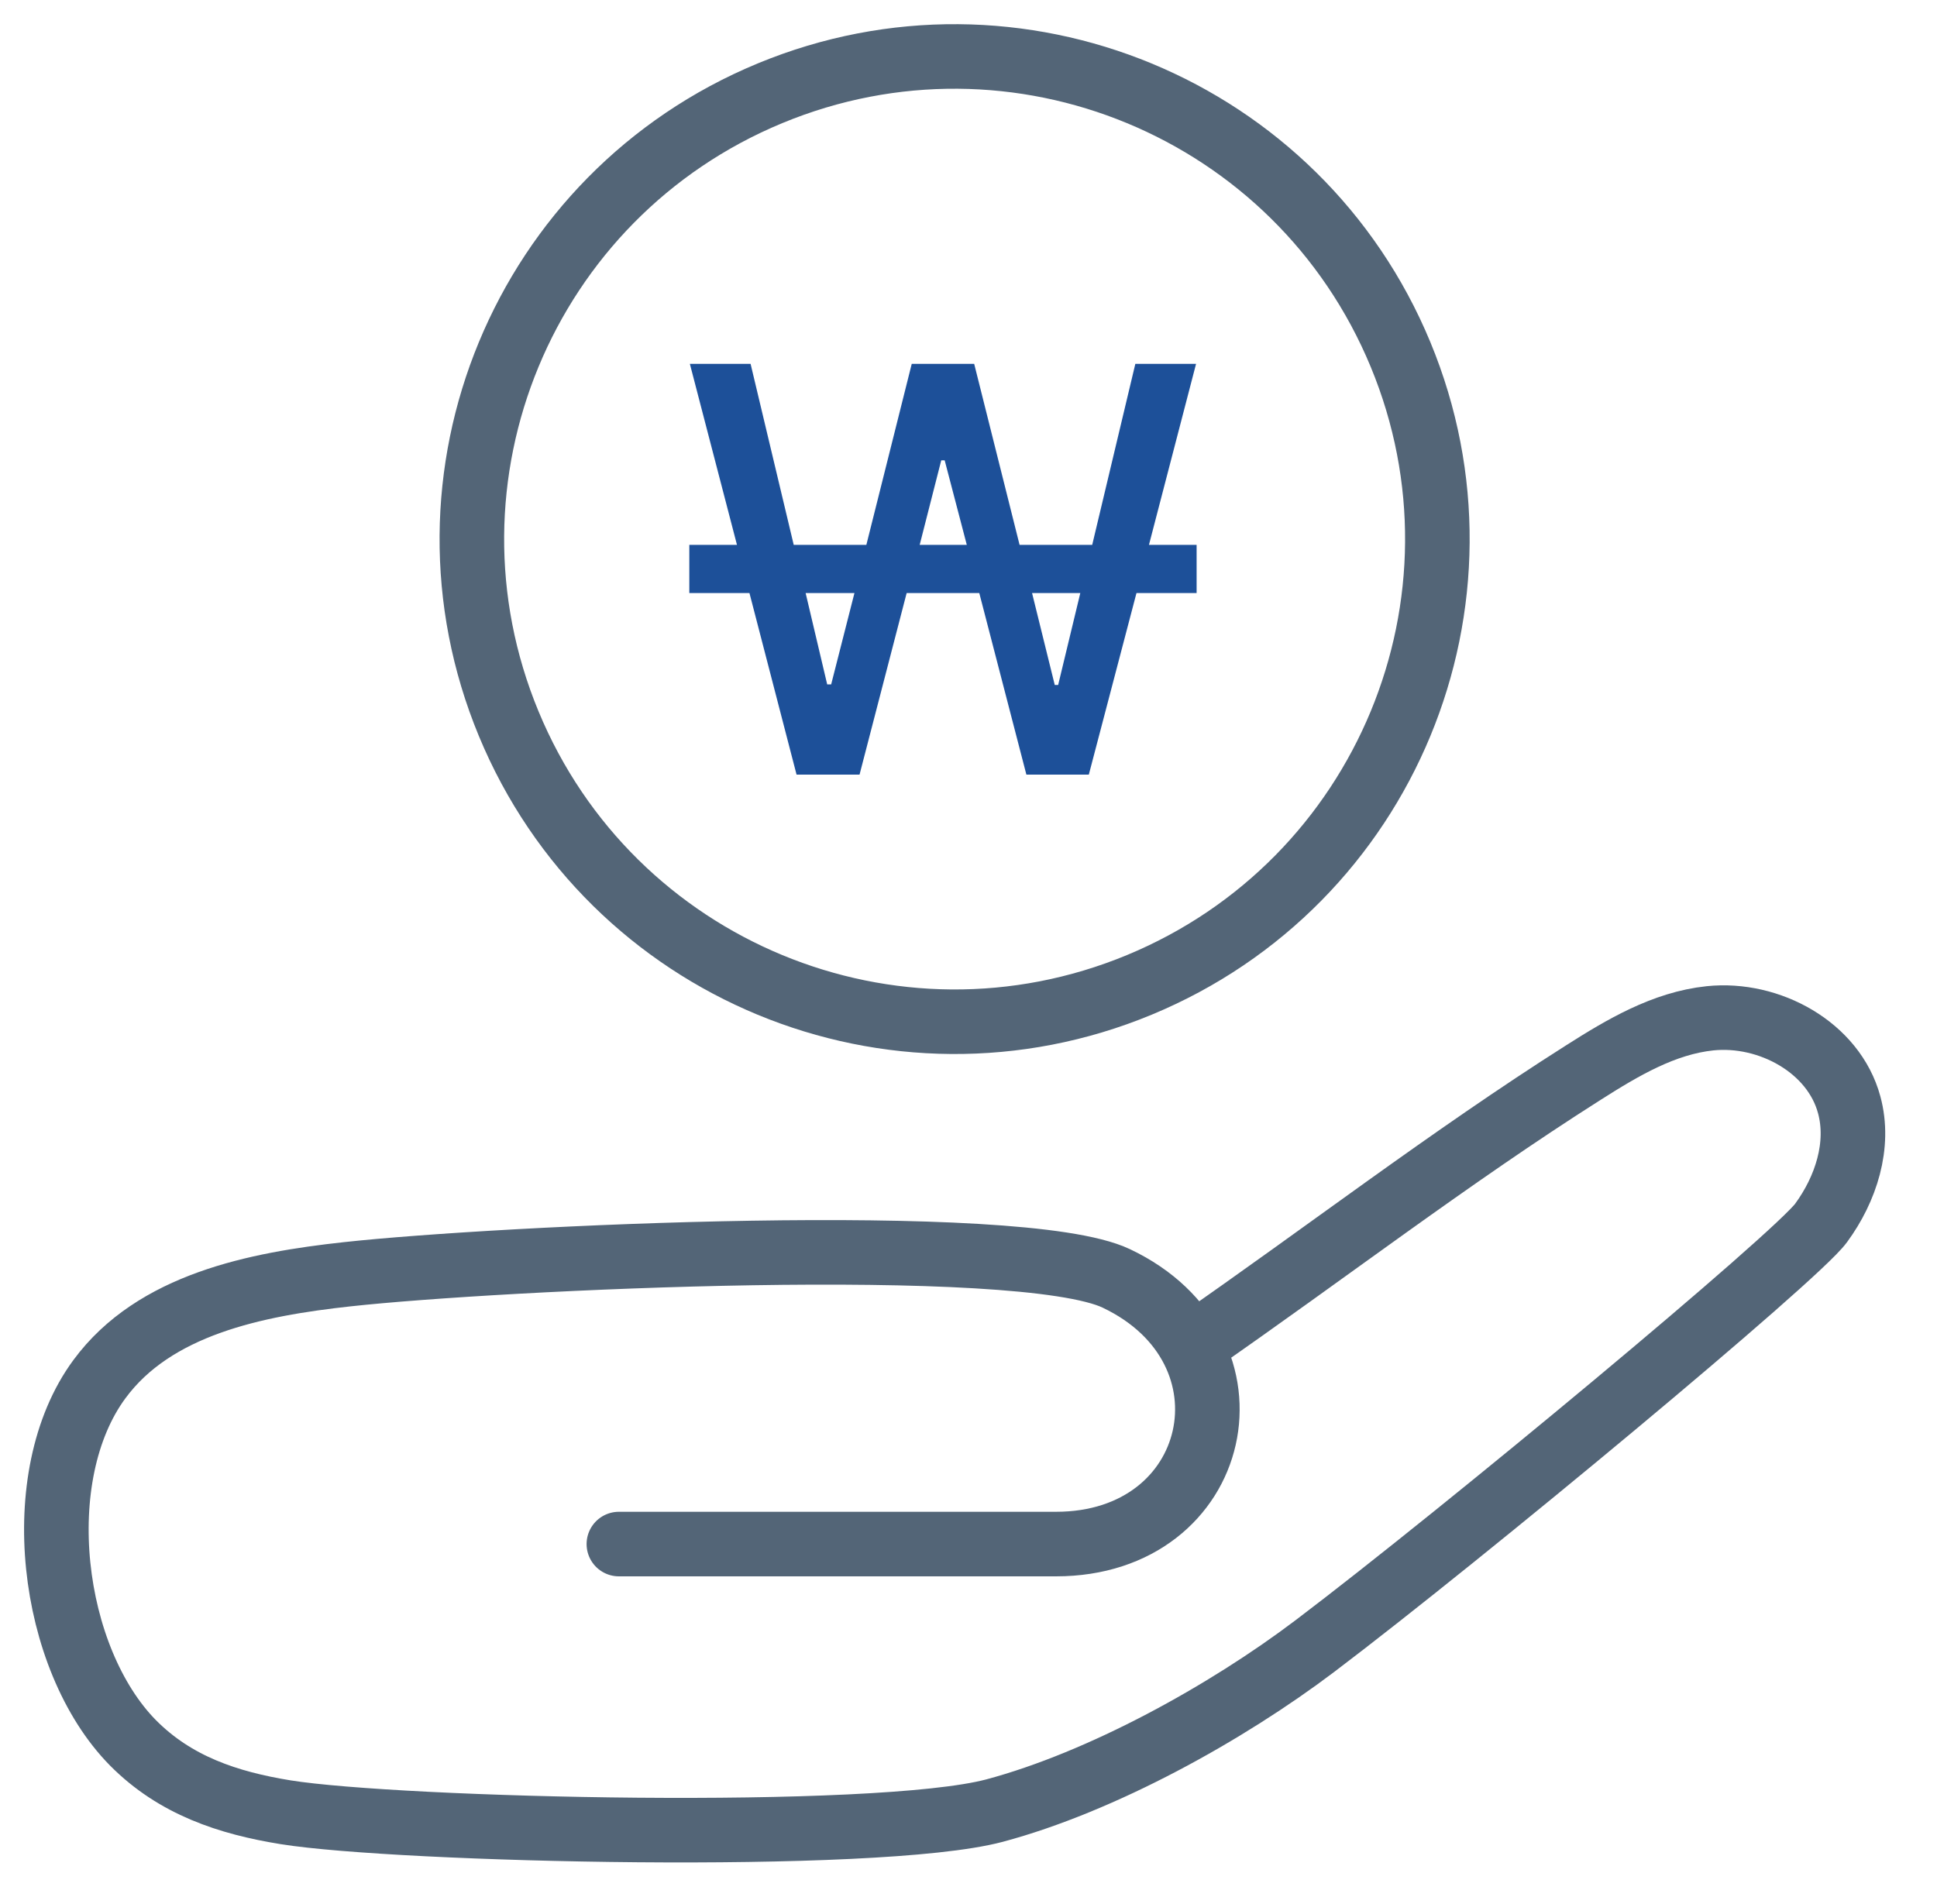 <svg width="60" height="59" viewBox="0 0 60 59" fill="none" xmlns="http://www.w3.org/2000/svg">
<g id="icon" clip-path="url(#clip0_4899_10820)">
<path id="Vector" d="M35.291 30.515C42.919 27.355 46.542 18.61 43.382 10.982C40.222 3.354 31.477 -0.269 23.849 2.891C16.221 6.051 12.598 14.796 15.758 22.424C18.918 30.052 27.663 33.675 35.291 30.515Z" stroke="#536577" stroke-width="2" stroke-linecap="round" stroke-linejoin="round"/>
<path id="Vector_2" d="M36.97 41.66C41.01 38.86 44.89 35.87 49.05 33.23C50.26 32.46 51.54 31.7 52.97 31.55C54.8 31.36 56.8 32.45 57.28 34.23C57.62 35.48 57.18 36.84 56.41 37.89C55.65 38.94 45.34 47.51 40.73 51C37.98 53.08 34.13 55.21 30.8 56.1C27.13 57.07 12.34 56.71 8.85 56.15C7.06 55.86 5.43 55.32 4.12 54C1.55 51.39 0.86 45.74 3.08 42.73C4.78 40.42 7.91 39.79 10.76 39.48C15.41 38.97 31.6 38.19 34.58 39.61C39.19 41.8 37.85 47.84 32.71 47.84H19.17" stroke="#536577" stroke-width="2" stroke-linecap="round" stroke-linejoin="round"/>
<path id="&#226;&#130;&#169;" d="M24.674 24L23.215 18.375H21.352V16.881H22.828L21.369 11.273H23.25L24.586 16.881H26.836L28.242 11.273H30.176L31.582 16.881H33.832L35.168 11.273H37.049L35.59 16.881H37.066V18.375H35.203L33.727 24H31.793L30.334 18.375H28.084L26.625 24H24.674ZM24.955 18.375L25.623 21.205H25.746L26.467 18.375H24.955ZM28.488 16.881H29.947L29.262 14.262H29.156L28.488 16.881ZM31.969 18.375L32.672 21.223H32.777L33.463 18.375H31.969Z" fill="#1D5099"/>
</g>
<defs>
<clipPath id="clip0_4899_10820">
<rect width="59.14" height="58.45" fill="white"/>
</clipPath>
</defs>
</svg>
